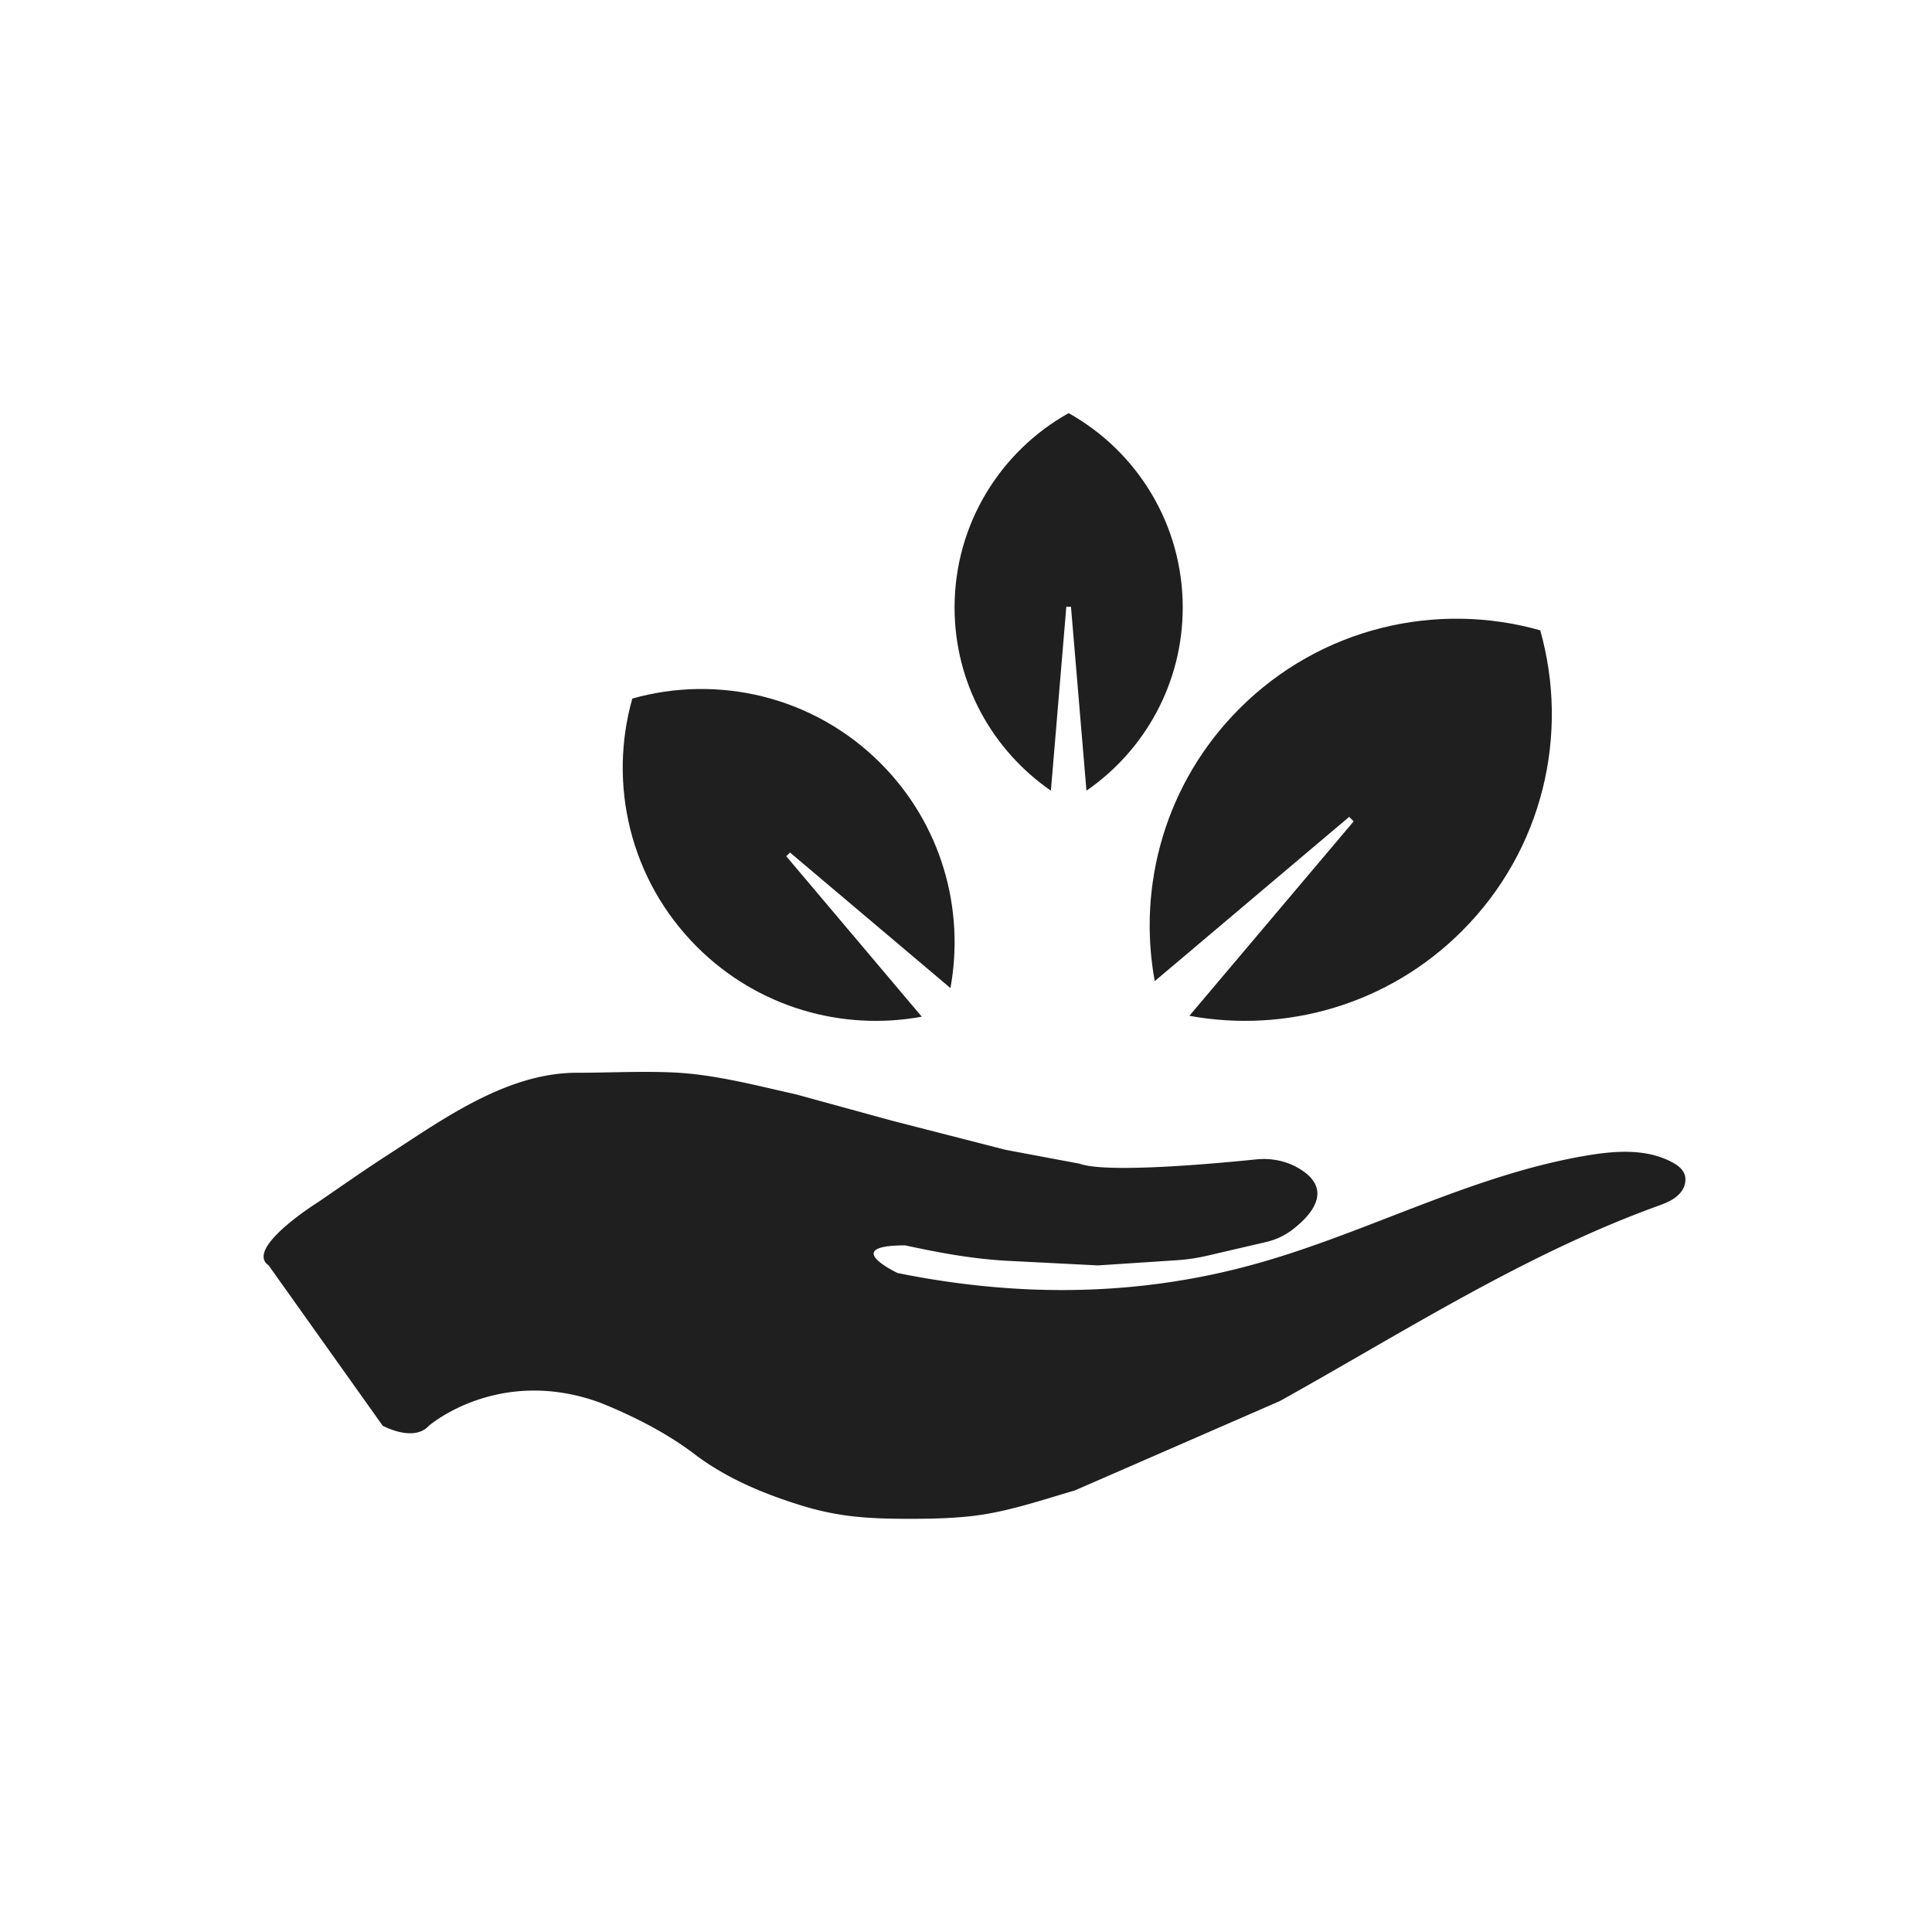 <svg viewBox="0 0 1536 1536" version="1.2" height="2048" width="2048" xmlns="http://www.w3.org/2000/svg"><defs><clipPath id="a"><path d="M209 852h1131v355.5H209Zm0 0"></path></clipPath><clipPath id="b"><path d="M758 328.5h183V629H758Zm0 0"></path></clipPath></defs><g clip-path="url(#a)"><path style="stroke:none;fill-rule:nonzero;fill:#1f1f1f;fill-opacity:1" d="M1329.648 924.16c-20.101-10.914-44.511-9.398-67.046-5.652-90.961 15.012-173.758 60.758-262.457 85.8-94.602 26.708-190.825 27.2-286.551 7.774 0 0-46.594-21.973 6.11-21.973 27.198 5.899 53.058 10.703 80.894 12.258l72.308 3.672 62.348-4.098a150.195 150.195 0 0 0 24.476-3.601l46.524-10.809c7.879-1.8 15.262-5.226 21.617-10.172 13.883-10.742 32.254-30.629 6.715-47.265-10.598-6.922-23.352-9.645-35.926-8.336-33.805 3.46-119.008 11.195-140.45 3.39l-58.85-11.02-90.676-23.28-75.985-20.84c-31.969-7.102-63.972-15.719-96.86-17.344-25.573-1.203-51.534.211-77.144.211-56.203 0-107.14 37.375-152.39 66.621-18.086 11.692-35.711 24.164-53.516 36.313 0 0-58.816 36.773-39.21 50.23l90.679 127.453s24.512 13.492 36.77 0c0 0 55.14-47.797 136.034-18.37 26.141 10.562 52.739 23.913 75.168 41.01 24.622 18.723 53.59 30.946 82.907 40.165 29.496 9.324 52.812 11.055 83.297 11.2 17.695.07 35.464-.145 53.09-2.052 28.613-3.11 55.53-12.504 82.976-20.488l163.023-71.07c98.13-54.649 193.434-116.078 299.442-154.723 7.242-2.613 14.765-5.332 19.64-11.691 1.344-1.766 2.368-3.852 2.899-6.04 2.187-9.113-3.781-13.988-9.856-17.273"></path></g><g clip-path="url(#b)"><path style="stroke:none;fill-rule:nonzero;fill:#1f1f1f;fill-opacity:1" d="m835.496 628.602 12.258-146.207h3.71l12.294 146.207c46.238-31.899 76.547-85.239 76.547-145.641 0-66.41-36.598-124.274-90.715-154.508-54.078 30.235-90.676 88.098-90.676 154.508 0 60.402 30.344 113.742 76.582 145.64"></path></g><path style="stroke:none;fill-rule:nonzero;fill:#1f1f1f;fill-opacity:1" d="m918.05 780.035 154.579-130.594 3.566 3.57L945.602 807.59c76.23 13.988 157.793-8.477 216.714-67.399 64.75-64.75 85.485-156.804 62.207-239.074-82.234-23.277-174.324-2.543-239.074 62.207-58.922 58.918-81.386 140.485-67.398 216.711M732.844 808.297 625.105 680.738l2.97-2.965 127.554 107.774c11.516-62.875-7.031-130.203-55.637-178.848-53.41-53.41-129.426-70.504-197.285-51.324-19.215 67.895-2.082 143.875 51.328 197.32 48.64 48.606 115.934 67.153 178.809 55.602"></path></svg>